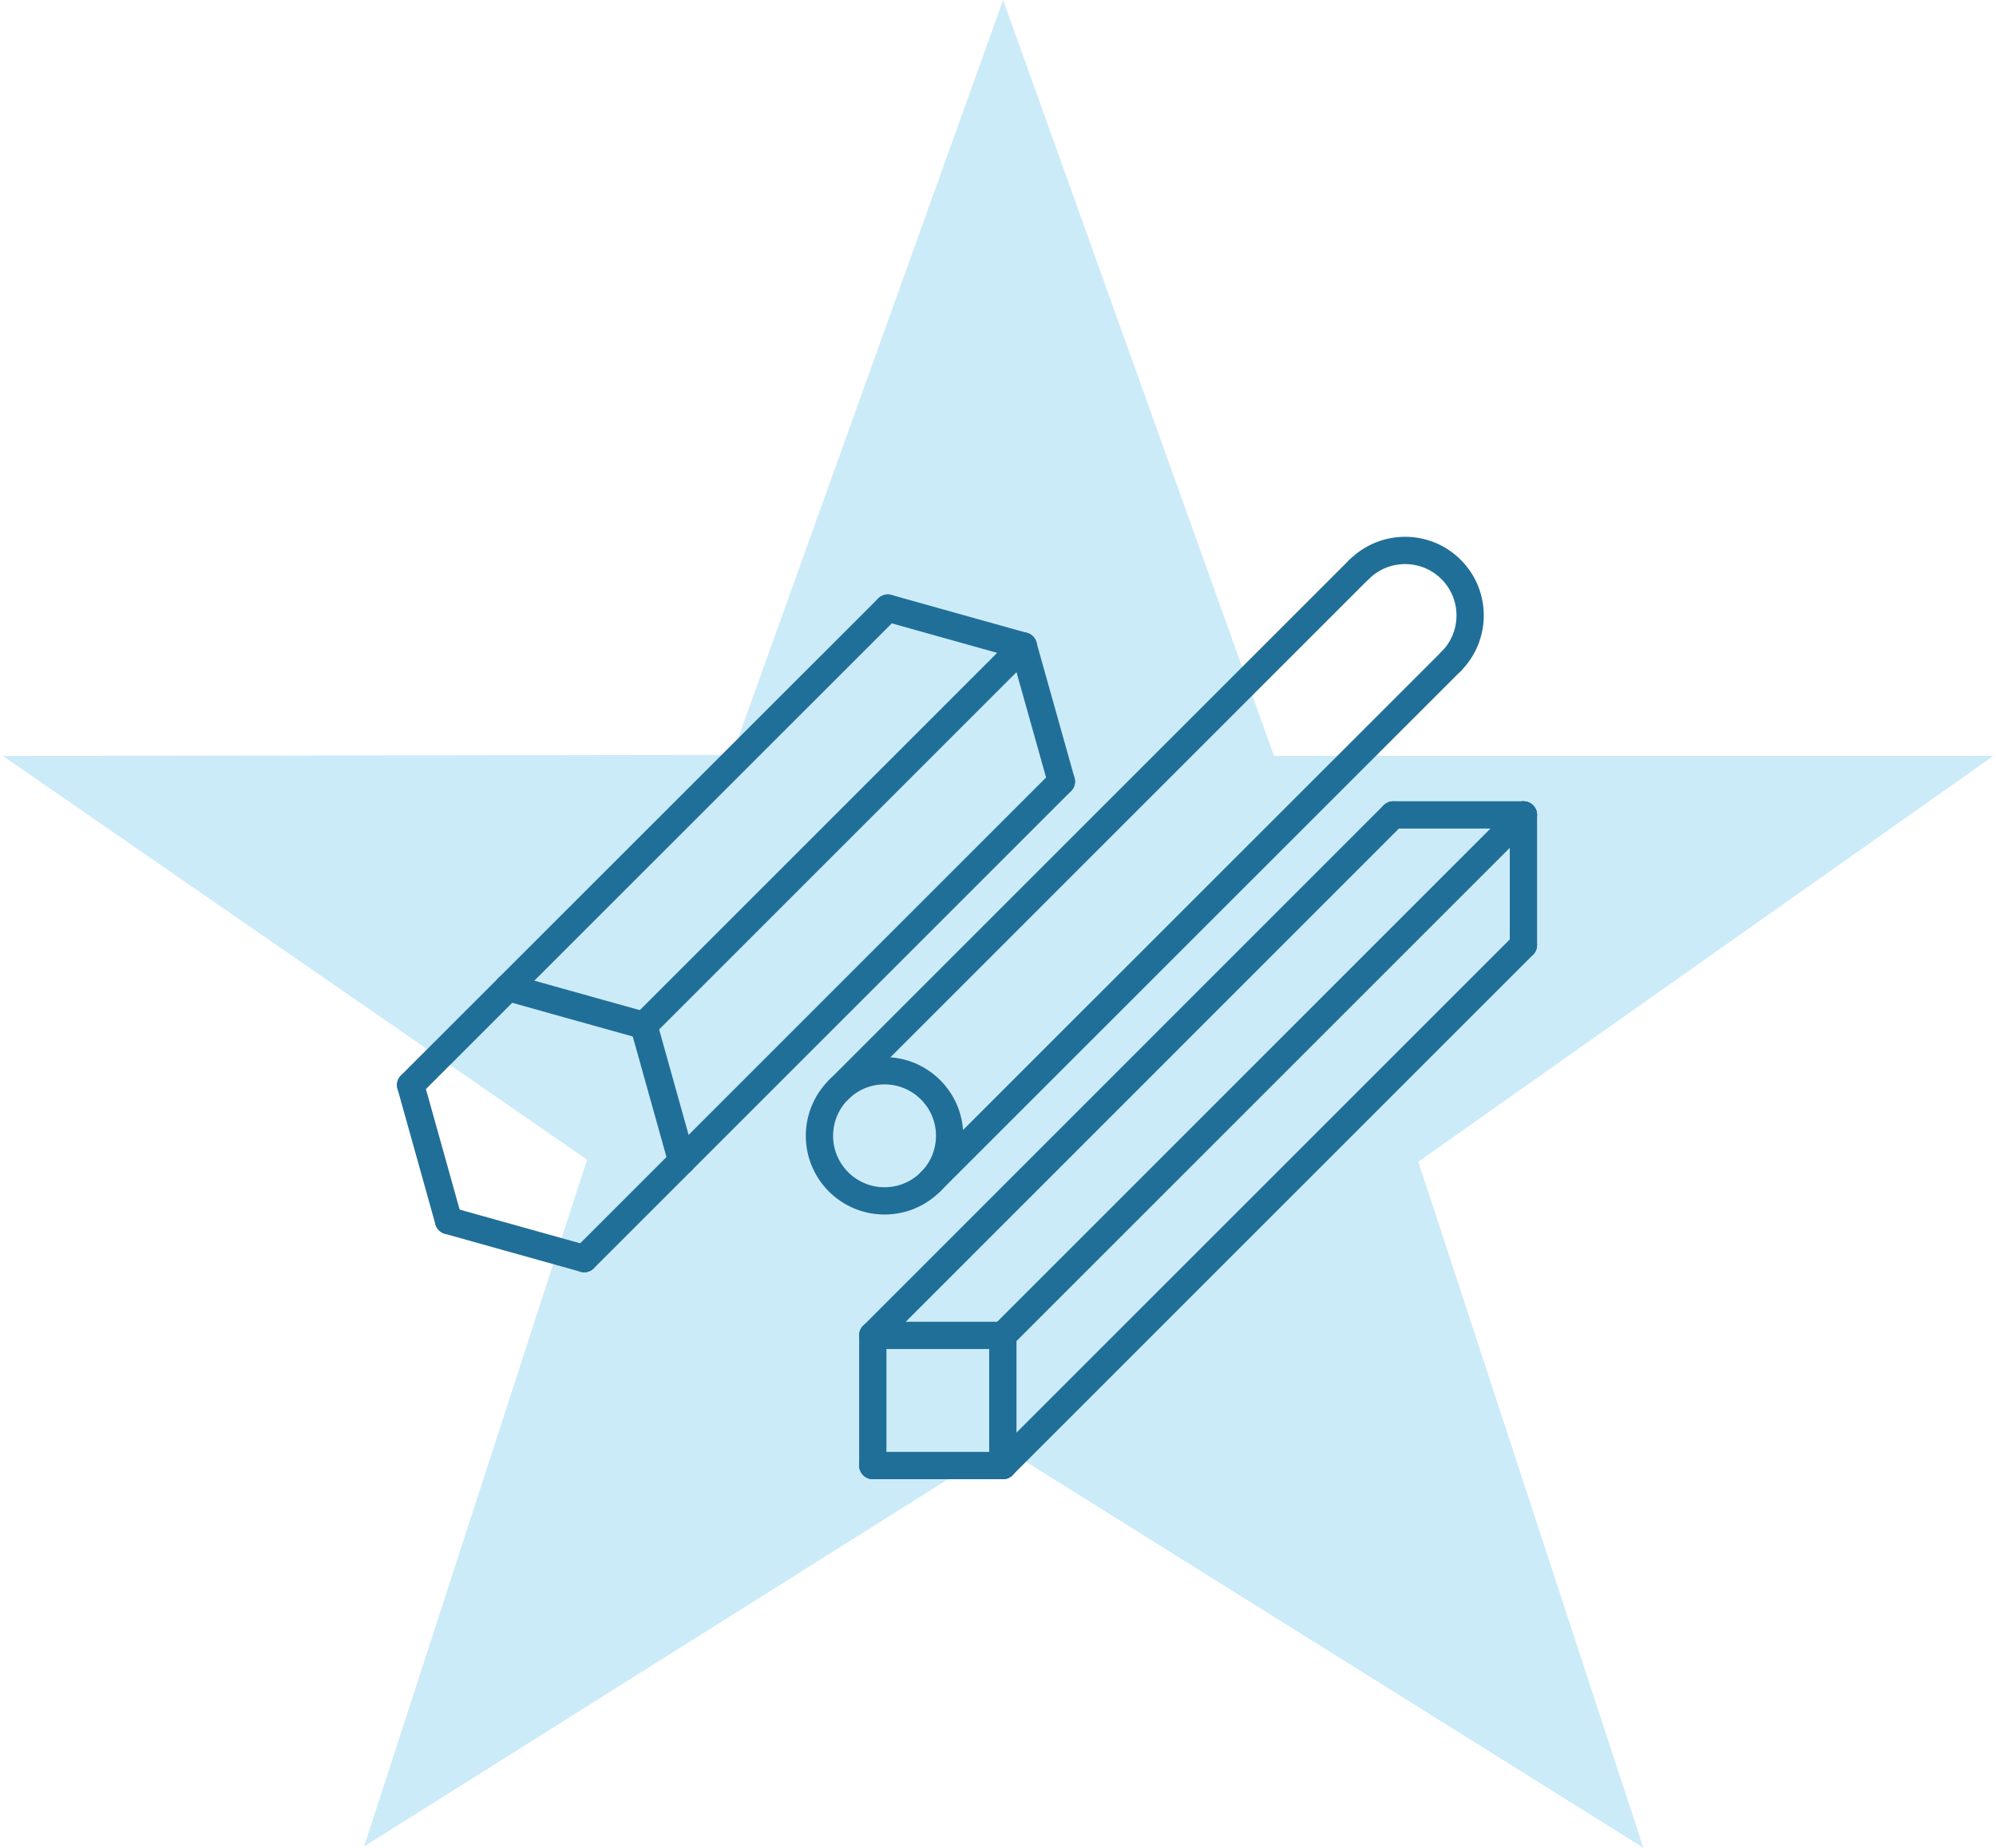 <?xml version="1.0" encoding="UTF-8"?>
<svg xmlns="http://www.w3.org/2000/svg" xmlns:xlink="http://www.w3.org/1999/xlink" viewBox="0 0 145.87 135.44" width="162" height="150">
  <defs>
    <style>
      .cls-1, .cls-2 {
        fill: none;
      }

      .cls-3 {
        fill: #009fe3;
        isolation: isolate;
        opacity: .2;
      }

      .cls-2 {
        stroke: #206f98;
        stroke-linecap: round;
        stroke-linejoin: round;
        stroke-width: 2px;
      }

      .cls-4 {
        clip-path: url(#clippath);
      }
    </style>
    <clipPath id="clippath">
      <rect class="cls-1" x="28.7" y="39.14" width="83.93" height="69.46"/>
    </clipPath>
  </defs>
  <g id="Basis">
    <path id="Pfad_54" class="cls-3" d="M73.31,0l-19.86,55.33-53.44.08,42.81,29.59-16.34,50.34,46.66-29.35,47.09,29.44-16.49-50.28,42.15-29.75h-52.73L73.31,0Z"/>
  </g>
  <g id="icon_x5F_profiles">
    <g id="Gruppe_2337">
      <g class="cls-4">
        <g id="Gruppe_2336">
          <circle id="Ellipse_1403" class="cls-2" cx="64.62" cy="83.25" r="4.77"/>
          <path id="Pfad_4083" class="cls-2" d="M106.14,48.48c1.86-1.86,1.86-4.88,0-6.74-1.86-1.86-4.88-1.86-6.74,0"/>
          <line id="Linie_430" class="cls-2" x1="61.25" y1="79.88" x2="99.4" y2="41.73"/>
          <line id="Linie_431" class="cls-2" x1="67.99" y1="86.62" x2="106.14" y2="48.48"/>
          <line id="Linie_432" class="cls-2" x1="29.89" y1="79.53" x2="37.04" y2="72.38"/>
          <line id="Linie_433" class="cls-2" x1="42.61" y1="92.25" x2="49.76" y2="85.1"/>
          <line id="Linie_434" class="cls-2" x1="32.67" y1="89.47" x2="29.89" y2="79.53"/>
          <line id="Linie_435" class="cls-2" x1="42.61" y1="92.25" x2="32.67" y2="89.47"/>
          <line id="Linie_436" class="cls-2" x1="49.76" y1="85.1" x2="46.98" y2="75.16"/>
          <line id="Linie_437" class="cls-2" x1="37.04" y1="72.38" x2="46.98" y2="75.16"/>
          <line id="Linie_438" class="cls-2" x1="77.58" y1="57.28" x2="74.79" y2="47.35"/>
          <line id="Linie_439" class="cls-2" x1="64.86" y1="44.57" x2="74.79" y2="47.35"/>
          <line id="Linie_440" class="cls-2" x1="37.04" y1="72.38" x2="64.86" y2="44.57"/>
          <line id="Linie_441" class="cls-2" x1="46.98" y1="75.16" x2="74.79" y2="47.35"/>
          <line id="Linie_442" class="cls-2" x1="49.76" y1="85.1" x2="77.58" y2="57.28"/>
          <line id="Linie_443" class="cls-2" x1="63.76" y1="97.88" x2="63.76" y2="107.42"/>
          <line id="Linie_444" class="cls-2" x1="73.29" y1="97.88" x2="73.29" y2="107.42"/>
          <line id="Linie_445" class="cls-2" x1="63.76" y1="107.42" x2="73.29" y2="107.42"/>
          <line id="Linie_446" class="cls-2" x1="63.76" y1="97.88" x2="73.29" y2="97.88"/>
          <line id="Linie_447" class="cls-2" x1="111.44" y1="59.73" x2="111.44" y2="69.27"/>
          <line id="Linie_448" class="cls-2" x1="101.9" y1="59.73" x2="111.44" y2="59.73"/>
          <line id="Linie_449" class="cls-2" x1="63.76" y1="97.88" x2="101.9" y2="59.73"/>
          <line id="Linie_450" class="cls-2" x1="73.29" y1="107.42" x2="111.44" y2="69.27"/>
          <line id="Linie_451" class="cls-2" x1="73.29" y1="97.88" x2="111.44" y2="59.73"/>
        </g>
      </g>
    </g>
  </g>
</svg>
